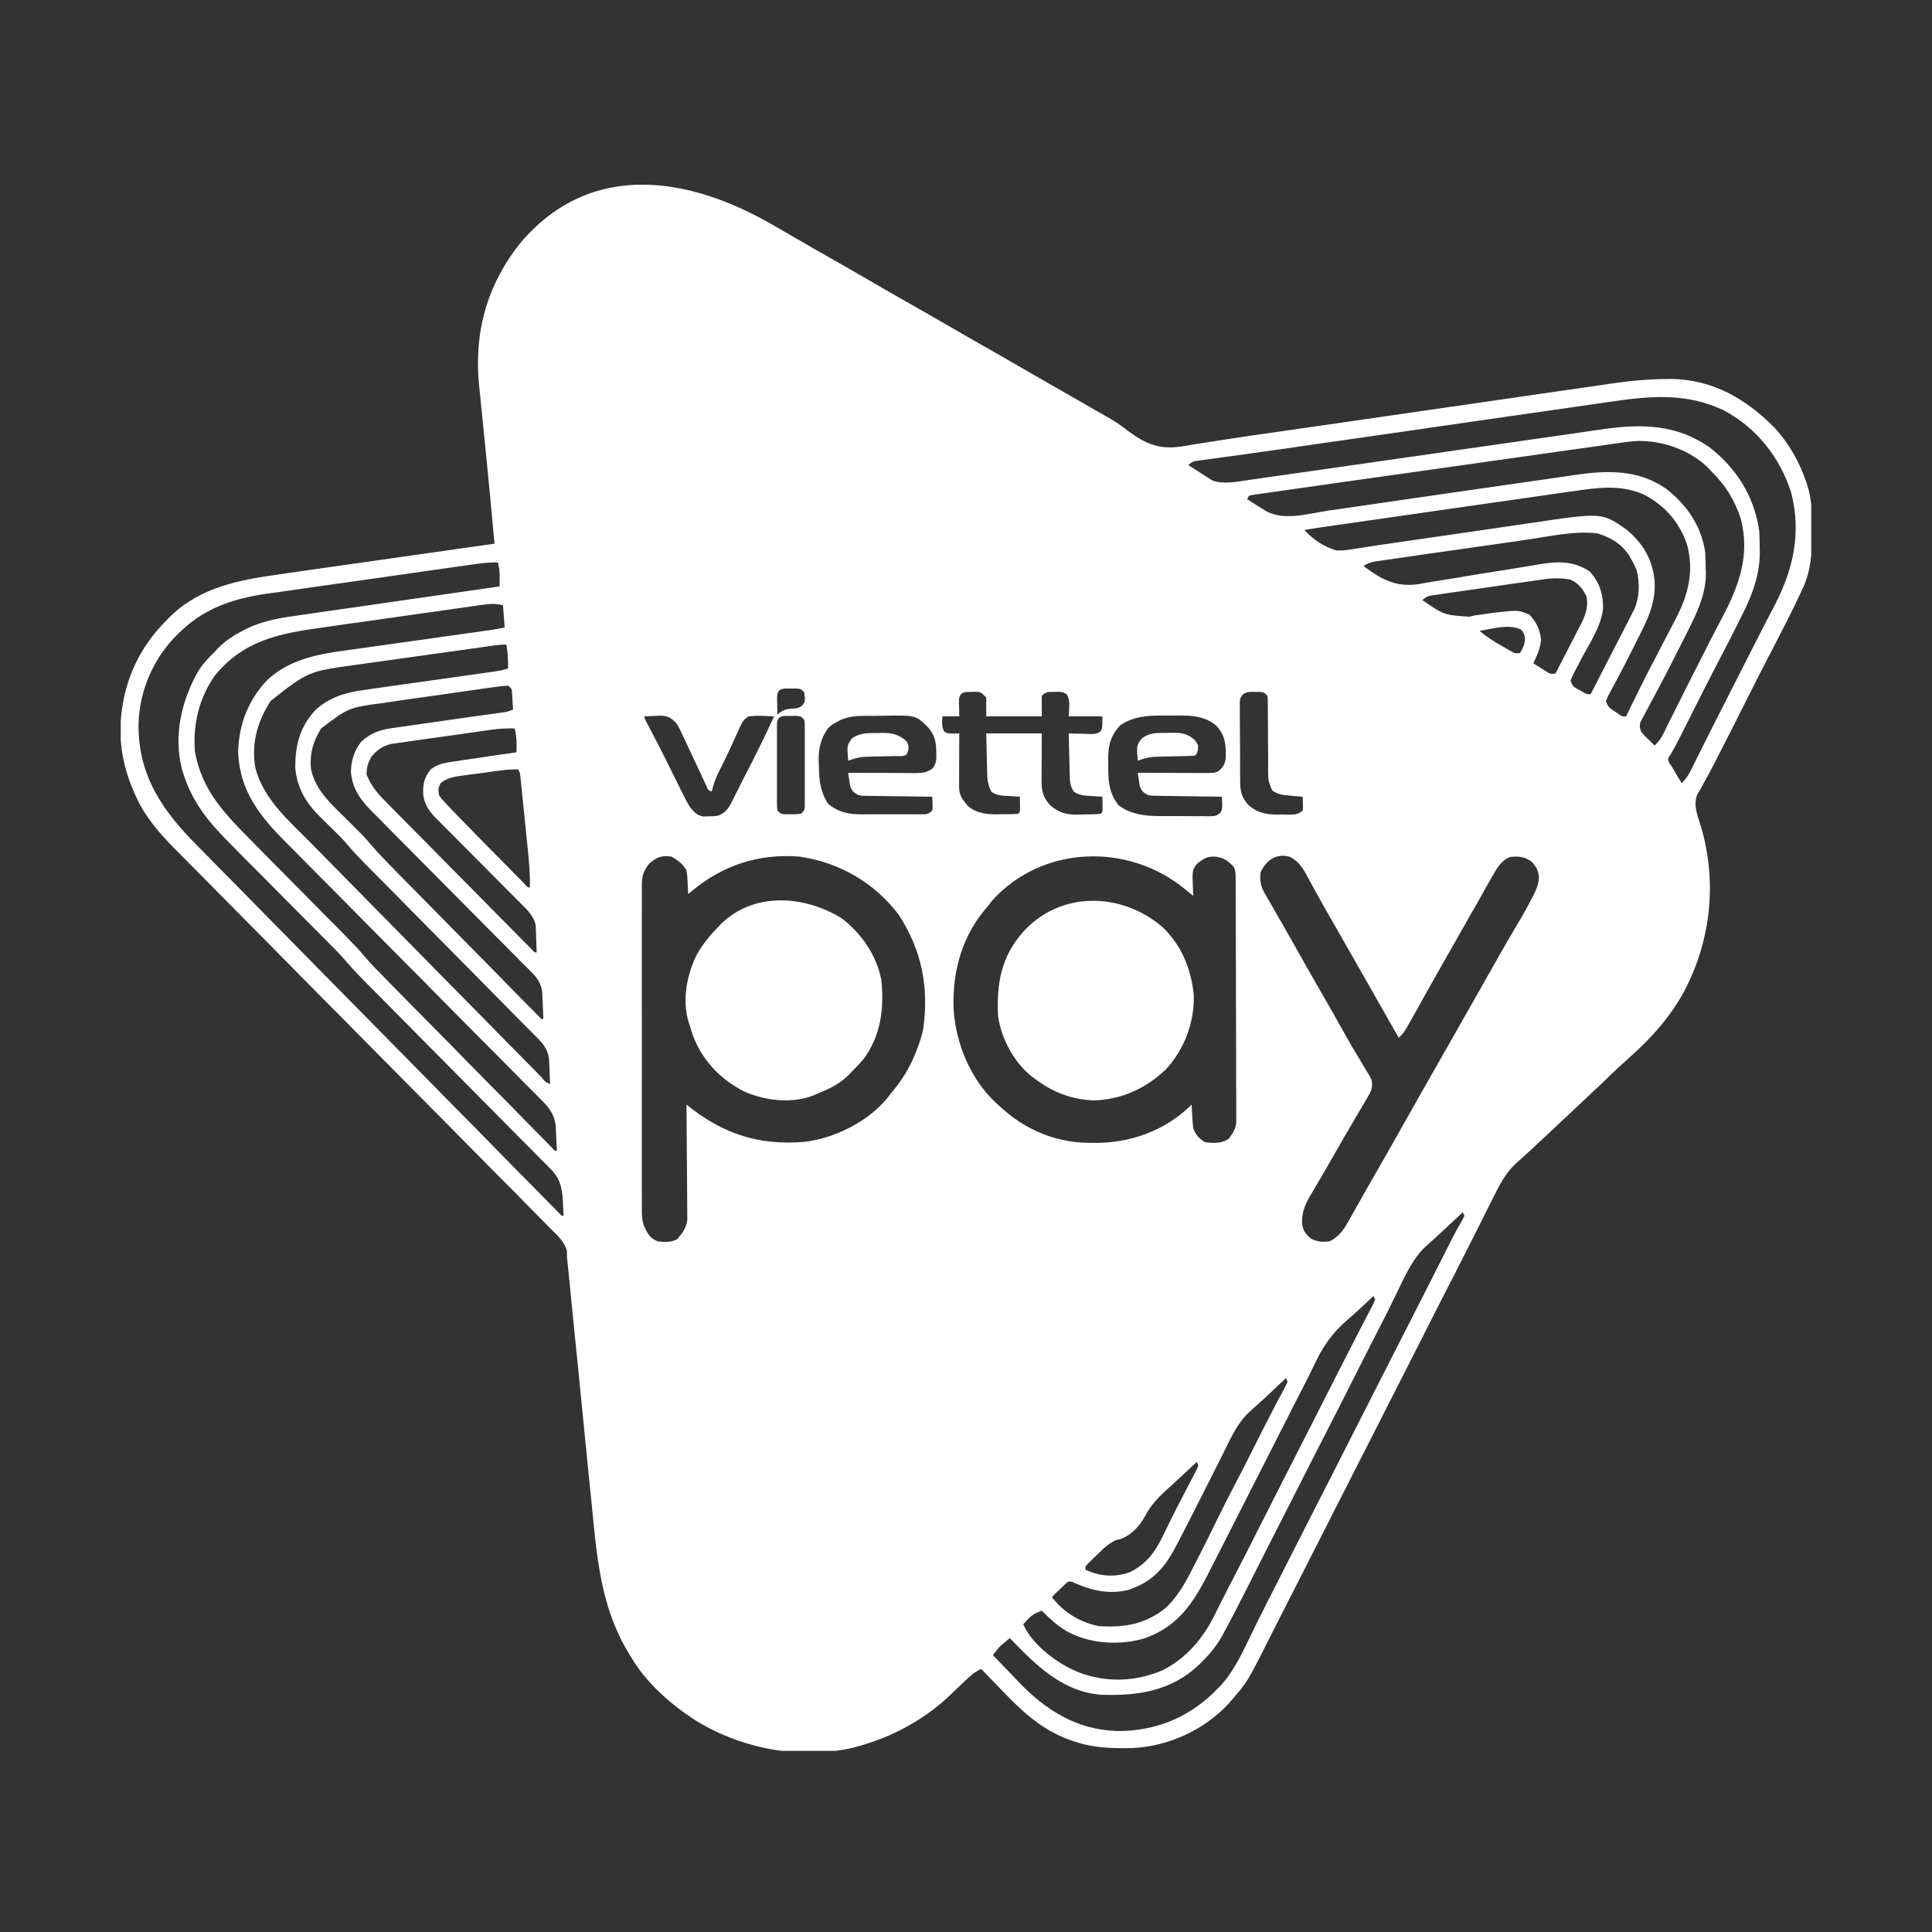 <svg width="32" height="32" viewBox="0 0 32 32" fill="none" xmlns="http://www.w3.org/2000/svg">
<rect x="0" y="0" width="32" height="32" fill="#333333" stroke="none"/>
<g clip-path="url(#clip0_5673_136548)">
<path d="M8.621 4.021C9.799 2.637 11.439 2.933 12.821 3.737C12.873 3.767 12.926 3.798 12.978 3.828C13.072 3.882 13.167 3.938 13.261 3.992C13.425 4.088 13.59 4.182 13.755 4.275C13.993 4.41 14.231 4.547 14.468 4.685C14.657 4.795 14.848 4.904 15.038 5.012C15.276 5.147 15.514 5.283 15.751 5.421C15.94 5.531 16.131 5.64 16.321 5.748C16.559 5.883 16.797 6.02 17.033 6.157L18.174 6.812C18.221 6.839 18.27 6.866 18.317 6.893C18.448 6.966 18.568 7.044 18.685 7.138C18.977 7.356 19.205 7.447 19.562 7.396C19.638 7.385 19.714 7.371 19.789 7.358C19.844 7.35 19.899 7.341 19.954 7.333C20.071 7.315 20.189 7.297 20.306 7.278C20.49 7.249 20.674 7.222 20.858 7.196C20.889 7.192 20.92 7.187 20.952 7.183C21.016 7.174 21.081 7.164 21.144 7.155C21.311 7.132 21.478 7.107 21.644 7.083C21.933 7.041 22.221 7 22.51 6.958C22.528 6.955 22.547 6.953 22.566 6.95C22.719 6.928 22.872 6.906 23.024 6.884C23.16 6.864 23.296 6.845 23.431 6.825C23.451 6.822 23.47 6.819 23.49 6.816C23.804 6.771 24.119 6.725 24.433 6.68C24.759 6.632 25.086 6.585 25.412 6.538C25.593 6.512 25.776 6.486 25.957 6.459C26.127 6.434 26.298 6.41 26.469 6.386C26.53 6.377 26.593 6.368 26.654 6.358C26.97 6.311 27.281 6.279 27.601 6.278C27.64 6.278 27.641 6.277 27.683 6.277C28.361 6.285 28.917 6.603 29.39 7.082C29.628 7.34 29.805 7.651 29.917 7.985C29.927 8.016 29.927 8.017 29.938 8.049C30.012 8.286 30.016 8.521 30.015 8.768C30.014 8.799 30.014 8.801 30.014 8.833C30.011 9.155 29.998 9.445 29.861 9.741C29.841 9.784 29.84 9.785 29.82 9.829C29.678 10.132 29.525 10.43 29.371 10.727C29.359 10.749 29.348 10.772 29.336 10.795C29.324 10.817 29.312 10.84 29.3 10.863C29.182 11.09 29.066 11.319 28.951 11.548C28.784 11.881 28.615 12.215 28.445 12.546C28.426 12.583 28.426 12.584 28.406 12.622C28.349 12.734 28.29 12.846 28.228 12.955C28.218 12.974 28.206 12.995 28.195 13.015C28.167 13.065 28.139 13.115 28.11 13.164C28.043 13.339 28.119 13.514 28.172 13.685C28.441 14.597 28.343 15.553 27.908 16.395C27.678 16.828 27.357 17.19 26.993 17.512C26.88 17.611 26.77 17.714 26.662 17.818C26.623 17.856 26.584 17.894 26.545 17.932C26.526 17.95 26.506 17.968 26.486 17.987C26.362 18.105 26.237 18.222 26.112 18.339C26.037 18.409 25.962 18.48 25.887 18.55C25.857 18.578 25.826 18.607 25.796 18.635C25.781 18.649 25.766 18.663 25.751 18.678C25.615 18.805 25.614 18.805 25.569 18.848C25.539 18.876 25.509 18.904 25.479 18.932C25.402 19.005 25.323 19.077 25.244 19.148C25.228 19.163 25.212 19.178 25.195 19.193C25.165 19.221 25.134 19.249 25.103 19.276C24.927 19.438 24.824 19.651 24.719 19.863C24.708 19.885 24.697 19.907 24.685 19.93C24.662 19.977 24.638 20.024 24.614 20.071C24.564 20.171 24.515 20.271 24.465 20.37C24.44 20.42 24.414 20.471 24.389 20.52C24.286 20.724 24.183 20.928 24.079 21.131C24.064 21.161 24.048 21.191 24.032 21.222C24.001 21.282 23.97 21.343 23.939 21.403C23.856 21.567 23.772 21.732 23.688 21.895C23.68 21.912 23.672 21.929 23.663 21.946C23.511 22.245 23.358 22.545 23.207 22.844C23.067 23.119 22.928 23.394 22.788 23.669C22.779 23.686 22.77 23.703 22.762 23.72C22.685 23.87 22.608 24.022 22.531 24.173C22.48 24.274 22.427 24.376 22.376 24.477C22.367 24.493 22.359 24.51 22.351 24.527C22.209 24.805 22.067 25.083 21.927 25.361C21.76 25.69 21.593 26.019 21.426 26.347C21.346 26.502 21.267 26.659 21.188 26.814C21.151 26.888 21.113 26.961 21.076 27.034C21.05 27.085 21.025 27.136 21 27.186C20.654 27.869 20.653 27.869 20.406 28.151C20.388 28.172 20.369 28.194 20.351 28.216C19.948 28.654 19.344 28.928 18.759 28.953C18.409 28.962 18.088 28.951 17.757 28.831C17.707 28.813 17.706 28.813 17.656 28.795C17.227 28.623 16.921 28.338 16.605 28.008C16.571 27.972 16.535 27.936 16.501 27.9C16.418 27.814 16.334 27.728 16.251 27.642C16.145 27.692 16.067 27.761 15.982 27.842C15.953 27.87 15.922 27.899 15.893 27.927C15.84 27.976 15.788 28.027 15.736 28.077C15.317 28.477 14.796 28.76 14.243 28.916C14.196 28.929 14.195 28.93 14.147 28.943C13.267 29.152 12.3 28.973 11.53 28.501C11.113 28.235 10.705 27.876 10.45 27.443C10.432 27.414 10.414 27.383 10.395 27.352C9.948 26.602 9.884 25.774 9.801 24.921C9.787 24.777 9.771 24.633 9.757 24.489C9.729 24.218 9.702 23.945 9.676 23.674C9.642 23.335 9.609 22.995 9.575 22.656C9.563 22.538 9.551 22.418 9.539 22.3C9.536 22.271 9.533 22.241 9.53 22.212C9.513 22.042 9.496 21.87 9.479 21.7C9.469 21.595 9.458 21.488 9.447 21.382C9.442 21.333 9.438 21.283 9.433 21.234C9.427 21.168 9.42 21.1 9.413 21.033C9.411 21.014 9.409 20.994 9.407 20.975C9.402 20.922 9.396 20.868 9.39 20.815C9.391 20.785 9.391 20.753 9.391 20.721C9.345 20.554 9.227 20.457 9.107 20.338C9.08 20.31 9.052 20.282 9.025 20.254C8.95 20.177 8.873 20.101 8.798 20.025C8.716 19.943 8.635 19.86 8.554 19.777C8.413 19.634 8.27 19.491 8.129 19.349C7.924 19.142 7.719 18.935 7.515 18.727C7.182 18.391 6.849 18.055 6.516 17.719C6.497 17.699 6.476 17.678 6.456 17.657C6.436 17.637 6.416 17.617 6.395 17.597C6.113 17.312 5.831 17.026 5.549 16.741C5.529 16.721 5.508 16.701 5.488 16.681C5.157 16.346 4.826 16.01 4.495 15.675C4.291 15.469 4.087 15.262 3.883 15.057C3.743 14.915 3.602 14.773 3.463 14.632C3.382 14.55 3.301 14.468 3.221 14.387C3.147 14.312 3.072 14.237 2.998 14.162C2.959 14.123 2.92 14.084 2.881 14.045C2.645 13.804 2.411 13.536 2.268 13.226C2.26 13.207 2.25 13.187 2.241 13.168C2.068 12.792 1.969 12.368 2 11.951C2.002 11.921 2.004 11.889 2.007 11.858C2.07 11.238 2.317 10.717 2.753 10.279C2.775 10.256 2.798 10.234 2.821 10.21C3.327 9.717 3.978 9.604 4.645 9.51C4.684 9.504 4.724 9.499 4.763 9.493C4.867 9.478 4.972 9.463 5.076 9.448C5.186 9.433 5.296 9.417 5.405 9.401C5.612 9.372 5.82 9.343 6.027 9.313C6.263 9.28 6.5 9.246 6.736 9.212C7.221 9.143 7.706 9.074 8.191 9.005C8.114 8.173 8.114 8.171 8.032 7.34C8.029 7.304 8.025 7.267 8.021 7.23C8.007 7.088 7.993 6.945 7.978 6.803C7.967 6.695 7.956 6.587 7.945 6.479C7.94 6.432 7.94 6.431 7.935 6.384C7.847 5.494 8.071 4.71 8.621 4.021ZM24.161 20.142C24.147 20.155 24.132 20.169 24.117 20.183C24.085 20.213 24.052 20.244 24.019 20.274C23.936 20.353 23.851 20.432 23.765 20.509C23.75 20.523 23.734 20.537 23.718 20.552C23.688 20.579 23.658 20.606 23.628 20.633C23.401 20.84 23.278 21.119 23.146 21.393C23.026 21.642 22.901 21.891 22.773 22.137C22.655 22.363 22.541 22.592 22.426 22.82C22.252 23.166 22.077 23.512 21.899 23.856C21.774 24.1 21.649 24.345 21.525 24.59C21.36 24.916 21.194 25.244 21.027 25.569C20.938 25.744 20.848 25.92 20.76 26.096C20.739 26.137 20.718 26.179 20.697 26.221C20.667 26.281 20.636 26.342 20.605 26.402C20.498 26.615 20.389 26.827 20.274 27.036C20.264 27.055 20.254 27.074 20.244 27.093C20.152 27.259 20.039 27.396 19.904 27.528C19.878 27.555 19.877 27.556 19.849 27.583C19.398 28.007 18.85 28.09 18.257 28.071C17.607 28.032 17.154 27.578 16.726 27.132C16.695 27.157 16.663 27.183 16.633 27.209C16.616 27.223 16.598 27.238 16.581 27.253C16.529 27.303 16.488 27.356 16.446 27.415C16.55 27.524 16.656 27.633 16.761 27.741C16.796 27.778 16.831 27.815 16.866 27.852C17.317 28.325 17.833 28.651 18.502 28.671C19.109 28.676 19.65 28.467 20.093 28.045C20.113 28.024 20.134 28.003 20.155 27.981C20.172 27.964 20.191 27.947 20.209 27.929C20.477 27.641 20.639 27.236 20.814 26.886C20.847 26.82 20.881 26.753 20.914 26.688C20.936 26.643 20.959 26.599 20.981 26.555C21.078 26.363 21.176 26.171 21.273 25.98C21.417 25.699 21.56 25.417 21.703 25.135C21.846 24.852 21.991 24.568 22.136 24.285C22.279 24.004 22.423 23.721 22.566 23.439C22.716 23.143 22.867 22.846 23.017 22.551C23.026 22.534 23.035 22.517 23.044 22.5C23.121 22.349 23.198 22.198 23.274 22.047C23.317 21.963 23.36 21.878 23.403 21.794C23.429 21.744 23.455 21.693 23.48 21.643C23.576 21.454 23.673 21.264 23.768 21.075C23.79 21.033 23.811 20.989 23.833 20.947C23.874 20.866 23.915 20.785 23.956 20.704C23.975 20.667 23.995 20.628 24.014 20.591C24.022 20.573 24.031 20.555 24.04 20.537C24.101 20.417 24.167 20.298 24.235 20.182C24.242 20.167 24.248 20.151 24.255 20.136C24.246 20.117 24.237 20.098 24.227 20.079C24.206 20.099 24.183 20.12 24.161 20.142ZM22.69 21.521C22.678 21.533 22.664 21.546 22.651 21.558C22.622 21.585 22.593 21.613 22.563 21.641C22.48 21.719 22.396 21.795 22.309 21.868C22.05 22.093 21.9 22.32 21.756 22.632C21.689 22.774 21.616 22.914 21.544 23.054C21.499 23.142 21.453 23.231 21.408 23.319C21.337 23.458 21.267 23.598 21.196 23.737C21.021 24.08 20.846 24.424 20.672 24.768C20.612 24.885 20.553 25.004 20.493 25.121C20.446 25.213 20.399 25.306 20.352 25.398C20.241 25.618 20.129 25.837 20.017 26.056C20.003 26.081 19.99 26.108 19.976 26.134C19.73 26.609 19.466 26.962 18.941 27.141C18.572 27.245 18.137 27.232 17.785 27.075C17.763 27.065 17.74 27.055 17.718 27.045C17.539 26.954 17.398 26.818 17.255 26.679C17.158 26.713 17.093 26.747 17.023 26.823C16.999 26.85 16.974 26.878 16.948 26.905C17.108 27.26 17.538 27.573 17.885 27.706C18.345 27.873 18.814 27.855 19.264 27.661C19.652 27.463 19.932 27.13 20.123 26.74L20.255 26.477C20.31 26.366 20.367 26.256 20.424 26.148C20.579 25.85 20.73 25.549 20.882 25.249C21.017 24.981 21.154 24.712 21.29 24.444C21.298 24.428 21.308 24.41 21.316 24.394C21.375 24.277 21.435 24.16 21.494 24.044C21.562 23.91 21.632 23.775 21.7 23.641C21.709 23.624 21.717 23.607 21.726 23.59C21.827 23.39 21.929 23.19 22.03 22.99C22.04 22.971 22.05 22.951 22.06 22.931C22.11 22.832 22.161 22.733 22.211 22.635C22.308 22.443 22.406 22.252 22.505 22.061C22.532 22.009 22.559 21.955 22.587 21.902C22.613 21.853 22.639 21.802 22.665 21.753C22.688 21.709 22.688 21.708 22.711 21.664C22.724 21.639 22.738 21.612 22.752 21.586C22.764 21.556 22.765 21.554 22.777 21.523C22.768 21.505 22.758 21.486 22.749 21.467C22.73 21.485 22.71 21.503 22.69 21.521ZM21.232 22.889C21.218 22.902 21.203 22.916 21.188 22.93C21.156 22.96 21.124 22.991 21.092 23.021C21.008 23.101 20.923 23.18 20.837 23.257C20.821 23.271 20.804 23.286 20.788 23.301C20.758 23.328 20.728 23.356 20.697 23.383C20.485 23.577 20.373 23.848 20.245 24.102C20.214 24.164 20.183 24.226 20.152 24.287C20.109 24.372 20.066 24.458 20.023 24.543C19.864 24.859 19.704 25.175 19.542 25.489C19.529 25.514 19.516 25.539 19.503 25.564C19.301 25.952 19.115 26.189 18.69 26.334C18.413 26.403 18.139 26.36 17.878 26.252C17.846 26.239 17.845 26.238 17.813 26.226C17.795 26.217 17.776 26.208 17.758 26.199C17.694 26.19 17.694 26.191 17.63 26.25C17.605 26.274 17.58 26.298 17.555 26.322C17.53 26.346 17.505 26.371 17.479 26.395C17.461 26.414 17.442 26.433 17.423 26.452C17.61 26.705 17.897 26.875 18.203 26.934C18.623 26.961 18.983 26.902 19.319 26.622C19.507 26.438 19.627 26.227 19.746 25.993C19.764 25.958 19.782 25.923 19.801 25.888C19.936 25.625 20.068 25.36 20.197 25.094C20.261 24.963 20.327 24.834 20.394 24.705C20.553 24.401 20.709 24.093 20.863 23.786C20.955 23.604 21.048 23.42 21.143 23.239C21.163 23.202 21.163 23.201 21.183 23.163C21.207 23.119 21.232 23.074 21.256 23.029C21.281 22.982 21.305 22.932 21.327 22.883C21.318 22.864 21.308 22.845 21.299 22.826C21.277 22.847 21.255 22.868 21.232 22.889ZM19.755 24.276C19.74 24.29 19.726 24.305 19.711 24.318C19.678 24.349 19.645 24.379 19.613 24.409C19.53 24.488 19.445 24.566 19.359 24.643C19.198 24.787 19.069 24.917 18.966 25.111C18.87 25.282 18.749 25.418 18.566 25.489C18.542 25.495 18.516 25.501 18.491 25.507C18.363 25.561 18.278 25.647 18.179 25.744C18.16 25.762 18.14 25.78 18.121 25.799C18.049 25.868 18.048 25.869 17.98 25.942V25.999C18.214 26.111 18.466 26.129 18.713 26.041C18.983 25.909 19.134 25.707 19.262 25.438C19.29 25.38 19.318 25.321 19.347 25.264C19.36 25.235 19.375 25.206 19.39 25.177C19.451 25.05 19.517 24.924 19.582 24.8C19.615 24.737 19.648 24.673 19.68 24.609C19.706 24.56 19.733 24.51 19.759 24.46C19.772 24.435 19.785 24.409 19.799 24.383C19.809 24.362 19.82 24.34 19.831 24.319C19.84 24.296 19.84 24.294 19.849 24.27C19.835 24.243 19.835 24.241 19.821 24.214C19.799 24.234 19.777 24.255 19.755 24.276ZM13.239 14.188C12.576 14.134 11.973 14.329 11.461 14.757C11.43 14.784 11.429 14.784 11.398 14.81C11.397 14.783 11.396 14.755 11.395 14.729C11.393 14.692 11.391 14.655 11.389 14.619C11.385 14.512 11.384 14.511 11.37 14.414C11.307 14.306 11.228 14.247 11.119 14.188C10.961 14.165 10.878 14.197 10.757 14.301C10.666 14.413 10.633 14.496 10.631 14.643V15.101C10.63 15.251 10.629 15.402 10.63 15.552C10.63 15.712 10.63 15.872 10.63 16.032C10.63 16.3 10.63 16.568 10.631 16.836C10.631 17.148 10.631 17.461 10.631 17.773C10.63 18.042 10.63 18.312 10.63 18.582V19.525C10.63 19.582 10.631 19.639 10.631 19.695V20.003C10.63 20.112 10.63 20.209 10.669 20.312C10.726 20.432 10.767 20.514 10.896 20.561C11.009 20.575 11.108 20.579 11.212 20.528C11.301 20.428 11.365 20.345 11.384 20.209C11.383 20.173 11.383 20.137 11.383 20.102C11.383 20.04 11.383 19.977 11.382 19.915C11.381 19.871 11.381 19.826 11.381 19.782C11.38 19.666 11.38 19.55 11.379 19.434C11.377 19.313 11.376 19.192 11.376 19.072C11.375 18.838 11.373 18.604 11.371 18.37C11.371 18.345 11.37 18.319 11.37 18.295C11.964 18.779 12.568 18.978 13.329 18.912C13.816 18.856 14.372 18.58 14.692 18.194C14.719 18.159 14.719 18.158 14.745 18.124C14.91 17.931 15.041 17.734 15.14 17.499C15.148 17.481 15.156 17.462 15.163 17.444C15.218 17.312 15.263 17.18 15.292 17.039C15.389 16.346 15.264 15.732 14.886 15.152C14.483 14.617 13.895 14.281 13.239 14.188ZM21.354 14.188C21.13 14.135 20.98 14.244 20.881 14.442C20.863 14.574 20.877 14.671 20.942 14.785C20.957 14.81 20.97 14.835 20.984 14.859C21 14.887 21.016 14.915 21.032 14.942C21.164 15.171 21.296 15.401 21.426 15.632C21.558 15.869 21.693 16.105 21.828 16.34C21.951 16.553 22.073 16.767 22.193 16.981C22.264 17.108 22.334 17.235 22.408 17.359C22.425 17.389 22.443 17.417 22.46 17.445C22.493 17.502 22.527 17.558 22.56 17.614C22.577 17.641 22.593 17.668 22.609 17.694C22.624 17.719 22.639 17.744 22.653 17.769C22.693 17.832 22.694 17.832 22.721 17.898C22.731 17.982 22.726 18.029 22.691 18.107C22.67 18.143 22.67 18.143 22.649 18.178C22.633 18.205 22.618 18.232 22.602 18.259C22.567 18.318 22.532 18.377 22.497 18.436C22.478 18.468 22.46 18.5 22.442 18.53C22.322 18.734 22.203 18.94 22.086 19.145C22.021 19.26 21.954 19.374 21.888 19.487C21.853 19.546 21.818 19.605 21.784 19.664C21.767 19.693 21.75 19.722 21.734 19.75C21.627 19.927 21.559 20.061 21.566 20.271C21.586 20.383 21.622 20.437 21.707 20.511C21.826 20.573 21.891 20.572 22.023 20.561C22.187 20.478 22.262 20.358 22.351 20.201C22.383 20.142 22.417 20.082 22.45 20.023C22.468 19.992 22.485 19.96 22.503 19.929C22.587 19.778 22.672 19.628 22.759 19.479C22.895 19.242 23.031 19.004 23.165 18.766C23.324 18.482 23.485 18.199 23.645 17.917C23.733 17.762 23.822 17.606 23.91 17.451C23.945 17.39 23.98 17.329 24.015 17.268C24.067 17.176 24.067 17.175 24.275 16.808C24.31 16.746 24.346 16.684 24.381 16.623C24.469 16.468 24.557 16.313 24.644 16.158C24.681 16.093 24.718 16.028 24.755 15.963C24.782 15.915 24.783 15.914 24.809 15.867C24.899 15.709 24.988 15.55 25.082 15.395C25.177 15.236 25.27 15.077 25.355 14.913C25.371 14.883 25.371 14.882 25.386 14.854C25.442 14.747 25.481 14.657 25.491 14.534C25.48 14.417 25.446 14.361 25.37 14.273C25.25 14.185 25.156 14.181 25.015 14.193C24.872 14.246 24.796 14.376 24.723 14.504C24.712 14.523 24.701 14.543 24.69 14.562C24.666 14.604 24.641 14.648 24.617 14.69C24.574 14.767 24.531 14.845 24.487 14.922C24.418 15.043 24.348 15.165 24.279 15.286C24.207 15.413 24.136 15.541 24.063 15.668L23.908 15.94C23.807 16.118 23.705 16.297 23.605 16.476C23.585 16.512 23.564 16.55 23.544 16.587C23.504 16.658 23.463 16.73 23.424 16.802C23.41 16.827 23.409 16.828 23.395 16.852C23.377 16.885 23.359 16.918 23.342 16.949C23.291 17.041 23.245 17.119 23.167 17.189C23.156 17.171 23.146 17.152 23.136 17.134L22.956 16.817C22.869 16.664 22.781 16.511 22.694 16.357C22.509 16.03 22.323 15.703 22.136 15.377C22.051 15.231 21.966 15.085 21.885 14.938C21.847 14.87 21.81 14.801 21.772 14.733C21.754 14.7 21.735 14.667 21.717 14.634C21.619 14.452 21.546 14.277 21.354 14.188ZM8.247 9.316C8.133 9.314 8.025 9.322 7.912 9.338C7.879 9.342 7.846 9.347 7.812 9.352C7.759 9.359 7.758 9.359 7.704 9.367C7.666 9.373 7.627 9.377 7.589 9.383C7.485 9.397 7.381 9.413 7.277 9.428C7.212 9.437 7.147 9.446 7.082 9.455C6.854 9.487 6.626 9.52 6.398 9.553C6.187 9.583 5.976 9.613 5.765 9.643C5.583 9.668 5.4 9.694 5.218 9.72C5.109 9.735 5.001 9.751 4.892 9.767C4.79 9.781 4.688 9.796 4.586 9.811C4.531 9.818 4.475 9.825 4.421 9.833C3.898 9.91 3.431 10.053 3.032 10.421C3.008 10.443 2.984 10.465 2.96 10.487C2.551 10.882 2.311 11.421 2.294 11.993C2.288 12.782 2.627 13.334 3.151 13.888C3.218 13.957 3.287 14.025 3.354 14.094C3.392 14.132 3.393 14.133 3.432 14.173C3.502 14.244 3.572 14.316 3.642 14.387C3.718 14.464 3.795 14.542 3.871 14.619C4.019 14.77 4.168 14.921 4.316 15.071C4.437 15.194 4.558 15.317 4.679 15.44C4.696 15.457 4.714 15.474 4.731 15.492C4.766 15.527 4.801 15.564 4.836 15.6C5.163 15.932 5.491 16.265 5.818 16.597C6.099 16.882 6.381 17.168 6.662 17.453C6.988 17.785 7.315 18.117 7.641 18.448C7.676 18.483 7.711 18.519 7.746 18.554C7.763 18.571 7.78 18.589 7.798 18.606C7.918 18.729 8.04 18.852 8.16 18.975C8.307 19.124 8.454 19.274 8.6 19.423C8.675 19.499 8.751 19.575 8.826 19.651C8.907 19.733 8.988 19.816 9.069 19.898C9.093 19.922 9.117 19.947 9.141 19.972C9.163 19.993 9.185 20.016 9.207 20.038C9.225 20.057 9.245 20.076 9.264 20.096C9.3 20.138 9.301 20.139 9.335 20.136C9.332 20.069 9.328 20.002 9.324 19.936C9.321 19.881 9.321 19.879 9.318 19.823C9.298 19.624 9.258 19.502 9.117 19.359C9.103 19.346 9.089 19.331 9.075 19.316C9.029 19.27 8.982 19.223 8.935 19.177C8.902 19.143 8.869 19.109 8.836 19.075C8.746 18.984 8.655 18.893 8.565 18.803C8.471 18.708 8.375 18.611 8.281 18.516C8.102 18.334 7.922 18.153 7.743 17.973C7.48 17.708 7.216 17.442 6.954 17.177C6.915 17.138 6.876 17.098 6.838 17.059C6.819 17.04 6.8 17.02 6.78 17C6.668 16.887 6.555 16.772 6.442 16.659C6.372 16.589 6.302 16.518 6.232 16.447C6.2 16.415 6.167 16.382 6.135 16.35C5.985 16.199 5.836 16.047 5.699 15.884C5.613 15.785 5.52 15.693 5.428 15.601C5.406 15.579 5.384 15.556 5.362 15.534C5.316 15.487 5.268 15.44 5.222 15.394C5.122 15.293 5.021 15.192 4.922 15.092C4.737 14.905 4.552 14.718 4.366 14.532C4.237 14.402 4.106 14.272 3.977 14.142C3.929 14.092 3.88 14.042 3.831 13.993C3.466 13.628 3.191 13.305 3.032 12.801C3.025 12.779 3.019 12.757 3.012 12.734C2.873 12.181 3.005 11.607 3.28 11.123C3.358 10.996 3.457 10.892 3.562 10.789C3.581 10.77 3.599 10.749 3.618 10.729C3.742 10.605 3.878 10.52 4.032 10.44C4.05 10.431 4.068 10.422 4.086 10.413C4.356 10.28 4.647 10.234 4.941 10.192C4.995 10.185 4.996 10.185 5.051 10.177C5.149 10.162 5.248 10.148 5.346 10.134C5.448 10.119 5.552 10.105 5.655 10.09C5.85 10.062 6.045 10.034 6.24 10.006C6.462 9.974 6.684 9.942 6.906 9.91C7.362 9.844 7.819 9.778 8.275 9.713C8.276 9.673 8.276 9.631 8.276 9.591C8.276 9.558 8.276 9.556 8.276 9.522C8.275 9.452 8.264 9.385 8.247 9.316ZM8.042 10.012C8.012 10.016 7.982 10.019 7.952 10.023C7.92 10.028 7.887 10.033 7.854 10.038C7.804 10.045 7.803 10.045 7.751 10.052C7.658 10.065 7.564 10.079 7.471 10.092C7.392 10.103 7.313 10.114 7.235 10.125C7.05 10.151 6.864 10.178 6.679 10.204C6.489 10.231 6.298 10.259 6.108 10.285C5.944 10.308 5.78 10.331 5.616 10.354C5.519 10.368 5.421 10.383 5.323 10.396C4.621 10.494 4.036 10.609 3.562 11.185C3.302 11.55 3.195 11.987 3.227 12.433C3.337 13.104 3.746 13.502 4.203 13.964C4.273 14.035 4.344 14.107 4.414 14.178C4.563 14.329 4.713 14.48 4.862 14.631C5.035 14.806 5.209 14.982 5.382 15.157C5.451 15.227 5.521 15.297 5.59 15.366C5.632 15.409 5.675 15.453 5.718 15.496C5.736 15.515 5.755 15.534 5.774 15.554C5.861 15.641 5.945 15.731 6.024 15.825C6.152 15.976 6.292 16.116 6.431 16.256C6.46 16.286 6.491 16.317 6.521 16.348C6.603 16.43 6.685 16.514 6.766 16.597C6.852 16.683 6.937 16.77 7.022 16.856C7.165 17.002 7.309 17.147 7.452 17.292C7.617 17.46 7.783 17.629 7.948 17.797C8.09 17.941 8.234 18.086 8.376 18.23C8.461 18.317 8.546 18.403 8.631 18.489C8.71 18.57 8.79 18.652 8.869 18.732C8.898 18.762 8.928 18.792 8.957 18.821C8.997 18.862 9.037 18.903 9.077 18.943C9.099 18.966 9.122 18.989 9.144 19.012C9.186 19.062 9.188 19.063 9.224 19.06C9.22 18.983 9.216 18.905 9.213 18.829L9.207 18.7C9.206 18.681 9.205 18.661 9.204 18.642C9.176 18.442 9.09 18.341 8.953 18.205C8.934 18.186 8.913 18.166 8.893 18.145C8.828 18.08 8.762 18.014 8.697 17.948C8.65 17.901 8.603 17.853 8.557 17.806C8.443 17.691 8.328 17.575 8.214 17.46C8.08 17.326 7.946 17.191 7.813 17.057C7.576 16.816 7.337 16.576 7.099 16.336C7.078 16.315 7.078 16.313 7.057 16.292C6.898 16.132 6.738 15.972 6.58 15.812C6.523 15.755 6.465 15.696 6.408 15.639C6.394 15.625 6.379 15.61 6.365 15.596C6.128 15.357 5.891 15.117 5.655 14.878C5.497 14.718 5.337 14.557 5.178 14.398C5.078 14.298 4.979 14.197 4.881 14.097C4.835 14.051 4.789 14.005 4.743 13.959C4.31 13.526 3.968 13.104 3.945 12.459C3.952 12.001 4.117 11.584 4.433 11.256C4.865 10.867 5.393 10.819 5.943 10.743C6.008 10.734 6.074 10.724 6.14 10.715C6.31 10.691 6.481 10.666 6.652 10.643C6.86 10.613 7.069 10.584 7.277 10.555C7.439 10.532 7.601 10.509 7.763 10.486C7.807 10.48 7.808 10.48 7.852 10.474C7.907 10.466 7.963 10.458 8.018 10.45C8.055 10.445 8.056 10.446 8.093 10.44C8.114 10.438 8.135 10.434 8.157 10.431C8.224 10.42 8.292 10.406 8.359 10.393C8.35 10.271 8.34 10.149 8.331 10.024C8.213 10 8.155 9.996 8.042 10.012ZM19.625 14.726C18.69 13.955 17.261 13.995 16.429 14.921C16.406 14.951 16.384 14.98 16.362 15.009C15.943 15.483 15.774 16.067 15.794 16.696C15.826 17.279 16.07 17.866 16.494 18.266C16.516 18.285 16.537 18.305 16.558 18.323C16.97 18.707 17.463 18.918 18.02 18.929C18.056 18.929 18.09 18.929 18.125 18.93C18.705 18.935 19.273 18.738 19.702 18.33C19.714 18.318 19.726 18.306 19.737 18.295C19.739 18.323 19.74 18.35 19.741 18.377C19.744 18.431 19.744 18.432 19.747 18.485C19.751 18.554 19.756 18.623 19.765 18.691C19.807 18.801 19.858 18.858 19.96 18.918C20.096 18.936 20.234 18.944 20.351 18.861C20.417 18.775 20.458 18.712 20.476 18.604V18.218C20.476 18.106 20.475 17.994 20.474 17.883C20.474 17.764 20.474 17.645 20.474 17.526C20.473 17.328 20.473 17.129 20.473 16.931C20.471 16.674 20.471 16.416 20.471 16.159C20.47 15.937 20.469 15.714 20.469 15.491C20.468 15.42 20.469 15.349 20.469 15.278C20.468 15.165 20.468 15.05 20.468 14.937C20.468 14.895 20.467 14.852 20.467 14.81C20.467 14.771 20.467 14.73 20.467 14.69C20.466 14.636 20.466 14.635 20.466 14.582C20.465 14.496 20.472 14.434 20.434 14.357C20.339 14.258 20.274 14.208 20.138 14.19C20.002 14.176 19.932 14.222 19.827 14.307C19.746 14.406 19.746 14.408 19.76 14.752C19.762 14.795 19.762 14.796 19.765 14.839C19.744 14.822 19.723 14.805 19.703 14.789C19.677 14.768 19.651 14.746 19.625 14.726ZM16.948 15.434C17.563 14.754 18.567 14.774 19.243 15.345C19.567 15.648 19.73 16.044 19.773 16.483C19.785 16.936 19.616 17.381 19.31 17.713C18.975 18.032 18.579 18.21 18.118 18.227C17.755 18.213 17.434 18.091 17.143 17.869C17.124 17.855 17.104 17.841 17.084 17.826C16.794 17.597 16.577 17.189 16.53 16.821C16.508 16.285 16.58 15.847 16.948 15.434ZM11.946 15.3C12.497 14.765 13.328 14.834 13.936 15.207C14.263 15.451 14.522 15.824 14.598 16.234C14.646 16.706 14.59 17.163 14.296 17.55C14.234 17.621 14.17 17.689 14.103 17.756C14.086 17.774 14.069 17.793 14.051 17.811C13.896 17.962 13.716 18.044 13.518 18.124C13.496 18.134 13.472 18.143 13.448 18.153C13.099 18.281 12.674 18.228 12.339 18.085C11.937 17.883 11.634 17.57 11.473 17.142C11.457 17.092 11.442 17.041 11.427 16.991C11.42 16.973 11.414 16.954 11.407 16.935C11.295 16.565 11.374 16.148 11.542 15.81C11.641 15.635 11.759 15.49 11.9 15.349C11.915 15.333 11.931 15.316 11.946 15.3ZM8.182 10.691C8.157 10.695 8.132 10.699 8.107 10.702C8.081 10.706 8.053 10.71 8.025 10.714C7.997 10.718 7.968 10.722 7.938 10.726C7.844 10.739 7.749 10.752 7.654 10.766C7.606 10.772 7.605 10.772 7.556 10.779C7.384 10.803 7.212 10.827 7.04 10.852C6.898 10.871 6.756 10.892 6.614 10.911C6.443 10.935 6.271 10.959 6.099 10.983C6.035 10.992 5.969 11.002 5.904 11.011C5.106 11.12 5.106 11.119 4.482 11.61C4.26 11.957 4.155 12.326 4.234 12.738C4.379 13.249 4.777 13.586 5.136 13.949C5.178 13.993 5.222 14.037 5.265 14.08C5.381 14.198 5.498 14.317 5.614 14.435C5.736 14.558 5.859 14.683 5.98 14.807C6.185 15.014 6.389 15.222 6.594 15.43C6.804 15.643 7.014 15.858 7.224 16.071C7.454 16.304 7.685 16.538 7.914 16.77C8.035 16.893 8.157 17.018 8.278 17.141C8.392 17.256 8.505 17.372 8.619 17.487C8.661 17.53 8.703 17.573 8.745 17.615C8.802 17.673 8.859 17.731 8.916 17.788C8.932 17.805 8.95 17.823 8.967 17.84C9.028 17.918 9.03 17.919 9.112 17.955C9.109 17.878 9.105 17.8 9.101 17.724C9.1 17.691 9.1 17.69 9.099 17.657C9.097 17.636 9.097 17.614 9.096 17.593C9.095 17.574 9.094 17.554 9.093 17.534C9.071 17.386 9.006 17.299 8.903 17.195C8.891 17.183 8.877 17.169 8.864 17.155C8.822 17.112 8.778 17.068 8.735 17.025C8.705 16.995 8.674 16.963 8.643 16.933C8.577 16.866 8.51 16.798 8.444 16.731C8.339 16.626 8.234 16.519 8.13 16.413C7.964 16.245 7.798 16.077 7.632 15.909C7.335 15.609 7.038 15.308 6.741 15.008C6.637 14.903 6.533 14.797 6.429 14.692C6.364 14.627 6.298 14.561 6.233 14.495C6.204 14.465 6.173 14.434 6.143 14.404C5.998 14.258 5.853 14.11 5.721 13.951C5.664 13.885 5.601 13.823 5.539 13.763C5.514 13.738 5.488 13.713 5.463 13.688C5.411 13.637 5.359 13.585 5.307 13.535C5.072 13.303 4.921 13.059 4.891 12.721C4.888 12.348 4.965 12.039 5.225 11.76C5.451 11.551 5.722 11.47 6.018 11.43L6.511 11.359C6.66 11.338 6.811 11.317 6.961 11.296C7.201 11.262 7.442 11.228 7.683 11.194C7.766 11.182 7.851 11.171 7.934 11.159C7.986 11.152 8.038 11.144 8.089 11.137C8.123 11.132 8.124 11.132 8.159 11.127C8.247 11.114 8.33 11.101 8.415 11.072C8.417 10.936 8.413 10.81 8.387 10.676C8.316 10.676 8.251 10.682 8.182 10.691ZM8.177 11.382C8.152 11.385 8.127 11.388 8.102 11.392C8.021 11.403 7.939 11.415 7.857 11.427C7.801 11.435 7.744 11.443 7.687 11.451C7.568 11.468 7.448 11.486 7.329 11.503C7.177 11.525 7.024 11.546 6.872 11.567C6.755 11.584 6.637 11.601 6.52 11.618C6.464 11.626 6.407 11.635 6.351 11.643C5.776 11.719 5.775 11.72 5.319 12.065C5.184 12.284 5.126 12.486 5.151 12.744C5.235 13.113 5.509 13.337 5.766 13.594C5.819 13.647 5.873 13.701 5.926 13.755C5.949 13.778 5.973 13.801 5.997 13.825C6.053 13.884 6.105 13.944 6.157 14.006C6.278 14.146 6.407 14.278 6.537 14.409C6.563 14.436 6.591 14.464 6.617 14.491C6.688 14.564 6.761 14.637 6.832 14.709C6.907 14.785 6.983 14.862 7.058 14.938C7.183 15.066 7.31 15.194 7.436 15.322C7.582 15.47 7.728 15.619 7.874 15.767C7.999 15.894 8.125 16.021 8.25 16.148C8.325 16.224 8.4 16.301 8.474 16.377C8.544 16.448 8.614 16.52 8.684 16.591C8.722 16.629 8.762 16.668 8.8 16.707C8.822 16.73 8.845 16.753 8.868 16.776C8.887 16.796 8.908 16.817 8.928 16.837C8.965 16.881 8.966 16.882 9 16.879C8.997 16.797 8.994 16.715 8.99 16.633C8.989 16.598 8.988 16.597 8.987 16.562C8.986 16.54 8.985 16.517 8.984 16.494C8.983 16.474 8.982 16.453 8.981 16.432C8.961 16.287 8.9 16.199 8.799 16.098C8.774 16.073 8.749 16.047 8.724 16.021C8.696 15.994 8.668 15.967 8.64 15.94C8.612 15.91 8.582 15.881 8.554 15.852C8.492 15.789 8.429 15.726 8.367 15.663C8.268 15.564 8.169 15.465 8.07 15.365C7.826 15.118 7.58 14.87 7.335 14.624C7.144 14.433 6.953 14.241 6.764 14.049C6.666 13.95 6.568 13.851 6.47 13.753C6.409 13.692 6.348 13.629 6.287 13.567C6.259 13.539 6.23 13.511 6.202 13.482C5.992 13.274 5.839 13.09 5.812 12.784C5.816 12.603 5.868 12.424 5.984 12.285C6.144 12.138 6.294 12.087 6.507 12.058C6.527 12.055 6.549 12.052 6.57 12.049C6.639 12.039 6.708 12.029 6.776 12.02C6.824 12.013 6.872 12.006 6.92 11.999C7.045 11.981 7.171 11.963 7.297 11.945C7.498 11.917 7.7 11.888 7.901 11.859C7.971 11.849 8.042 11.84 8.112 11.83C8.155 11.824 8.198 11.818 8.241 11.812C8.261 11.809 8.281 11.806 8.301 11.804C8.402 11.79 8.403 11.79 8.498 11.753C8.495 11.698 8.492 11.641 8.488 11.586C8.485 11.54 8.485 11.539 8.482 11.492C8.478 11.409 8.477 11.408 8.415 11.355C8.334 11.361 8.256 11.37 8.177 11.382ZM8.526 12.065C8.392 12.062 8.264 12.069 8.132 12.088C8.113 12.09 8.094 12.093 8.075 12.096C8.014 12.104 7.952 12.113 7.891 12.122C7.87 12.125 7.848 12.128 7.827 12.131C7.715 12.147 7.603 12.163 7.491 12.179C7.376 12.195 7.261 12.212 7.146 12.227C7.058 12.24 6.968 12.252 6.88 12.265C6.838 12.271 6.794 12.277 6.752 12.283L6.472 12.323C6.33 12.36 6.239 12.426 6.147 12.54C6.093 12.644 6.072 12.711 6.072 12.829C6.153 13.038 6.285 13.175 6.441 13.331C6.467 13.358 6.494 13.384 6.52 13.411C6.591 13.483 6.663 13.555 6.734 13.627C6.809 13.702 6.884 13.779 6.959 13.854C7.084 13.981 7.209 14.108 7.334 14.234C7.495 14.397 7.657 14.56 7.817 14.723C7.955 14.863 8.094 15.003 8.232 15.143C8.276 15.187 8.321 15.233 8.365 15.277C8.447 15.361 8.531 15.445 8.613 15.528C8.65 15.565 8.651 15.566 8.688 15.604L8.816 15.732C8.854 15.776 8.854 15.777 8.889 15.774C8.886 15.693 8.883 15.61 8.88 15.528C8.879 15.505 8.878 15.482 8.878 15.458C8.877 15.436 8.876 15.412 8.875 15.39C8.874 15.369 8.874 15.348 8.873 15.327C8.842 15.169 8.725 15.062 8.615 14.953C8.591 14.929 8.59 14.928 8.566 14.904C8.531 14.869 8.496 14.833 8.461 14.798C8.405 14.742 8.349 14.687 8.294 14.631C8.136 14.472 7.978 14.313 7.82 14.154C7.724 14.057 7.626 13.96 7.53 13.862C7.494 13.826 7.456 13.789 7.42 13.752C7.368 13.701 7.317 13.648 7.266 13.597C7.25 13.582 7.235 13.566 7.22 13.551C7.089 13.417 7.008 13.29 7.008 13.1C7.012 12.948 7.041 12.864 7.132 12.744C7.226 12.677 7.304 12.646 7.417 12.629C7.445 12.624 7.473 12.62 7.502 12.615C7.531 12.611 7.561 12.607 7.592 12.602C7.622 12.598 7.653 12.593 7.684 12.588C7.779 12.573 7.874 12.56 7.969 12.546C7.998 12.541 8.028 12.537 8.058 12.532C8.223 12.508 8.389 12.484 8.554 12.461C8.554 12.426 8.554 12.39 8.555 12.354C8.555 12.324 8.555 12.322 8.556 12.293C8.554 12.215 8.541 12.14 8.526 12.065ZM8.582 12.744C8.458 12.74 8.336 12.755 8.214 12.771C8.182 12.776 8.181 12.776 8.148 12.78C8.103 12.787 8.056 12.793 8.011 12.8C7.941 12.809 7.87 12.818 7.801 12.827C7.756 12.833 7.711 12.839 7.667 12.846C7.646 12.848 7.625 12.852 7.603 12.854C7.485 12.872 7.394 12.895 7.299 12.971C7.257 13.06 7.257 13.062 7.271 13.169C7.303 13.219 7.304 13.221 7.35 13.27C7.368 13.289 7.387 13.309 7.405 13.329C7.523 13.455 7.644 13.579 7.766 13.702C7.794 13.731 7.822 13.76 7.85 13.789C7.909 13.849 7.968 13.909 8.027 13.969C8.103 14.046 8.179 14.123 8.255 14.2C8.313 14.259 8.372 14.319 8.431 14.378C8.458 14.406 8.487 14.436 8.515 14.464C8.553 14.503 8.593 14.543 8.632 14.582C8.654 14.604 8.676 14.627 8.698 14.65C8.74 14.701 8.742 14.701 8.777 14.698C8.782 14.484 8.763 14.274 8.741 14.06C8.737 14.025 8.734 13.989 8.73 13.952C8.723 13.877 8.715 13.801 8.707 13.726C8.697 13.629 8.687 13.531 8.678 13.435C8.668 13.342 8.659 13.249 8.649 13.156C8.646 13.122 8.642 13.086 8.639 13.051C8.635 13.019 8.632 12.986 8.629 12.953C8.626 12.925 8.622 12.897 8.619 12.868C8.613 12.801 8.613 12.799 8.582 12.744ZM10.86 11.857C10.798 11.859 10.736 11.862 10.674 11.865C10.674 11.896 10.674 11.898 10.75 12.041C10.842 12.216 10.934 12.392 11.022 12.569C11.043 12.612 11.065 12.656 11.086 12.698C11.118 12.763 11.15 12.827 11.182 12.892C11.215 12.957 11.247 13.024 11.28 13.09C11.291 13.111 11.301 13.132 11.311 13.152C11.347 13.225 11.384 13.297 11.427 13.366C11.501 13.453 11.536 13.501 11.647 13.524C11.676 13.524 11.705 13.522 11.733 13.521C11.818 13.521 11.819 13.521 11.9 13.508C12.021 13.458 12.068 13.387 12.127 13.271C12.147 13.23 12.168 13.187 12.188 13.146C12.205 13.112 12.206 13.112 12.223 13.079C12.256 13.011 12.29 12.942 12.325 12.875C12.5 12.543 12.665 12.207 12.821 11.865C12.774 11.863 12.725 11.861 12.678 11.859C12.648 11.859 12.648 11.858 12.619 11.857C12.544 11.854 12.478 11.857 12.402 11.865C12.307 11.929 12.306 11.93 12.202 12.159C12.181 12.207 12.159 12.255 12.138 12.302C12.126 12.326 12.115 12.351 12.104 12.375C12.049 12.497 11.99 12.617 11.93 12.736C11.881 12.831 11.84 12.921 11.811 13.023C11.804 13.053 11.796 13.083 11.789 13.111C11.731 13.088 11.73 13.088 11.708 13.038C11.698 13.015 11.688 12.992 11.678 12.97C11.662 12.935 11.645 12.901 11.63 12.867C11.59 12.782 11.55 12.697 11.511 12.612C11.489 12.566 11.467 12.52 11.445 12.474C11.414 12.405 11.382 12.336 11.35 12.268C11.339 12.245 11.328 12.224 11.318 12.202C11.283 12.125 11.248 12.05 11.203 11.979C11.117 11.893 11.085 11.867 10.965 11.854C10.929 11.855 10.895 11.856 10.86 11.857ZM19.297 11.852C19.027 11.851 18.788 11.856 18.556 12.012C18.395 12.183 18.355 12.342 18.354 12.577C18.355 12.609 18.356 12.64 18.356 12.671C18.353 12.924 18.365 13.141 18.531 13.341C18.733 13.487 18.948 13.514 19.191 13.517H19.421C19.501 13.516 19.582 13.517 19.663 13.518C19.716 13.518 19.771 13.518 19.824 13.519C19.862 13.518 19.863 13.518 19.9 13.518C19.925 13.518 19.95 13.518 19.974 13.519C19.996 13.518 20.02 13.519 20.042 13.519C20.114 13.519 20.145 13.515 20.203 13.472C20.248 13.408 20.248 13.408 20.238 13.196C20.095 13.195 19.951 13.193 19.808 13.19C19.749 13.189 19.69 13.188 19.632 13.188C19.546 13.187 19.459 13.185 19.373 13.184C19.345 13.183 19.318 13.183 19.291 13.183C19.264 13.182 19.237 13.182 19.211 13.182C19.186 13.181 19.161 13.18 19.137 13.18C19.073 13.181 19.072 13.181 19.012 13.168C18.933 13.125 18.905 13.099 18.877 13.013C18.873 12.987 18.869 12.961 18.865 12.935C18.858 12.891 18.85 12.845 18.844 12.8C18.995 12.8 19.147 12.8 19.298 12.801C19.359 12.801 19.421 12.802 19.482 12.802C19.573 12.802 19.664 12.803 19.755 12.803H20.003C20.076 12.803 20.117 12.805 20.183 12.771C20.261 12.704 20.292 12.653 20.303 12.549C20.304 12.336 20.299 12.188 20.153 12.028C19.965 11.855 19.721 11.849 19.48 11.851C19.419 11.851 19.358 11.853 19.297 11.852ZM17.462 11.46C17.361 11.46 17.327 11.452 17.255 11.525V11.865H16.335V11.554C16.251 11.469 16.251 11.468 16.178 11.458C16.15 11.459 16.122 11.46 16.096 11.46C15.969 11.46 15.893 11.457 15.883 11.605L15.887 11.793C15.887 11.817 15.888 11.841 15.889 11.865H15.609C15.604 11.958 15.594 12.035 15.639 12.118C15.693 12.148 15.693 12.149 15.794 12.15C15.826 12.15 15.857 12.149 15.889 12.148C15.888 12.265 15.887 12.382 15.887 12.498C15.886 12.545 15.887 12.593 15.887 12.641C15.886 12.71 15.886 12.781 15.886 12.851C15.886 12.873 15.886 12.895 15.886 12.917C15.885 13.04 15.875 13.137 15.947 13.242C15.961 13.26 15.974 13.277 15.987 13.294C16 13.311 16.014 13.328 16.026 13.345C16.173 13.472 16.338 13.489 16.523 13.488C16.549 13.488 16.573 13.487 16.598 13.486C16.686 13.486 16.776 13.487 16.864 13.479C16.892 13.451 16.893 13.451 16.895 13.393C16.895 13.369 16.895 13.345 16.894 13.322C16.894 13.28 16.893 13.238 16.892 13.196C16.867 13.195 16.842 13.194 16.817 13.192C16.784 13.19 16.75 13.188 16.718 13.185C16.607 13.179 16.508 13.18 16.418 13.111C16.378 13.032 16.362 12.967 16.353 12.878C16.352 12.827 16.352 12.826 16.351 12.776C16.349 12.743 16.349 12.71 16.348 12.677C16.347 12.634 16.346 12.592 16.345 12.551C16.341 12.414 16.338 12.281 16.335 12.148H17.255C17.254 12.261 17.254 12.374 17.254 12.486C17.254 12.532 17.253 12.579 17.253 12.625C17.253 12.693 17.252 12.761 17.252 12.828C17.252 12.85 17.252 12.871 17.252 12.893C17.25 13.082 17.263 13.194 17.394 13.338C17.541 13.463 17.664 13.495 17.853 13.493C17.881 13.492 17.909 13.491 17.936 13.49C18.035 13.489 18.134 13.489 18.231 13.479C18.259 13.451 18.259 13.45 18.262 13.393C18.261 13.369 18.261 13.345 18.261 13.322C18.26 13.28 18.259 13.238 18.259 13.196C18.233 13.195 18.208 13.194 18.183 13.192C18.15 13.19 18.117 13.188 18.085 13.185C17.974 13.179 17.878 13.178 17.785 13.111C17.739 13.041 17.728 12.992 17.72 12.907C17.719 12.871 17.718 12.836 17.718 12.801C17.716 12.743 17.714 12.685 17.713 12.627C17.712 12.587 17.711 12.545 17.71 12.505C17.707 12.386 17.704 12.267 17.701 12.148C17.756 12.15 17.811 12.151 17.865 12.152C17.899 12.153 17.9 12.153 17.933 12.153C17.955 12.154 17.977 12.155 17.999 12.156C18.021 12.156 18.042 12.157 18.063 12.157C18.132 12.159 18.165 12.155 18.224 12.118C18.258 12.064 18.259 12.063 18.259 11.865H17.701C17.705 11.745 17.735 11.608 17.669 11.502C17.618 11.469 17.617 11.468 17.544 11.458C17.516 11.459 17.489 11.46 17.462 11.46ZM20.784 11.46C20.703 11.459 20.651 11.454 20.584 11.503C20.546 11.554 20.545 11.554 20.535 11.621C20.535 11.648 20.536 11.676 20.536 11.702C20.536 11.733 20.535 11.764 20.535 11.794C20.535 11.827 20.536 11.86 20.536 11.893C20.536 11.961 20.537 12.031 20.537 12.1C20.538 12.208 20.539 12.317 20.539 12.426C20.539 12.497 20.54 12.568 20.54 12.639V12.839C20.54 12.87 20.541 12.901 20.541 12.932C20.542 13.097 20.558 13.197 20.67 13.325C20.813 13.46 20.97 13.493 21.161 13.492C21.188 13.492 21.213 13.491 21.239 13.49C21.365 13.49 21.485 13.516 21.577 13.423C21.582 13.368 21.582 13.367 21.577 13.196C21.526 13.192 21.475 13.188 21.425 13.184C21.393 13.18 21.392 13.18 21.361 13.177C21.25 13.168 21.158 13.162 21.069 13.088C21.006 12.931 21.006 12.93 21.004 12.759C21.004 12.727 21.005 12.695 21.005 12.664C21.004 12.563 21.003 12.462 21.003 12.361C21.003 12.257 21.002 12.152 21.001 12.047C21 11.981 21 11.914 21 11.848C21 11.816 21 11.784 21 11.753C21 11.723 20.999 11.694 20.999 11.665C20.999 11.588 20.999 11.587 20.992 11.525C20.936 11.469 20.936 11.469 20.866 11.46C20.825 11.46 20.825 11.46 20.784 11.46ZM14.616 11.855C14.574 11.856 14.532 11.857 14.49 11.857C14.296 11.858 14.105 11.843 13.925 11.924C13.901 11.937 13.877 11.95 13.854 11.963C13.784 12 13.783 12 13.713 12.063C13.595 12.235 13.557 12.392 13.559 12.6C13.56 12.628 13.562 12.658 13.563 12.685C13.567 12.922 13.585 13.106 13.713 13.31C13.885 13.454 14.052 13.487 14.269 13.488C14.298 13.488 14.326 13.487 14.354 13.487H15.094C15.137 13.488 15.138 13.488 15.181 13.488C15.207 13.488 15.234 13.488 15.26 13.487C15.354 13.487 15.374 13.492 15.442 13.423C15.448 13.368 15.448 13.367 15.442 13.196C15.299 13.195 15.155 13.193 15.012 13.19C14.953 13.189 14.894 13.188 14.836 13.188C14.749 13.187 14.662 13.186 14.576 13.185C14.548 13.184 14.521 13.183 14.494 13.183C14.467 13.182 14.441 13.183 14.415 13.183C14.39 13.182 14.365 13.181 14.341 13.181C14.276 13.182 14.275 13.181 14.215 13.168C14.137 13.125 14.108 13.1 14.08 13.014C14.076 12.988 14.072 12.962 14.068 12.937C14.061 12.891 14.054 12.845 14.048 12.8C14.195 12.8 14.343 12.801 14.49 12.802C14.55 12.802 14.61 12.802 14.67 12.802C14.758 12.802 14.847 12.803 14.935 12.803C14.978 12.803 14.979 12.803 15.02 12.803C15.048 12.803 15.075 12.804 15.101 12.804C15.14 12.804 15.14 12.804 15.178 12.804C15.285 12.804 15.358 12.793 15.447 12.727C15.505 12.649 15.51 12.596 15.509 12.5C15.508 12.472 15.508 12.47 15.507 12.442C15.504 12.262 15.476 12.166 15.357 12.031C15.162 11.845 15.162 11.845 14.616 11.855ZM13.1 11.858C13.069 11.858 13.039 11.858 13.009 11.857C12.913 11.867 12.88 11.886 12.869 11.985V13.279C12.869 13.359 12.869 13.36 12.876 13.423C12.931 13.479 12.932 13.48 13.009 13.487C13.054 13.487 13.055 13.486 13.1 13.486C13.19 13.487 13.19 13.487 13.267 13.479C13.322 13.423 13.323 13.422 13.33 13.359V12.065C13.33 11.986 13.329 11.985 13.322 11.922C13.267 11.866 13.267 11.865 13.19 11.857C13.145 11.858 13.144 11.858 13.1 11.858ZM28.55 6.796C27.932 6.503 27.339 6.557 26.683 6.653C26.621 6.662 26.557 6.671 26.494 6.68C26.324 6.704 26.154 6.729 25.984 6.754C25.805 6.78 25.626 6.805 25.447 6.831C25.146 6.874 24.843 6.917 24.542 6.961C24.235 7.005 23.927 7.05 23.619 7.094C23.591 7.098 23.59 7.098 23.561 7.103C23.467 7.116 23.372 7.13 23.277 7.144C22.808 7.211 22.339 7.278 21.87 7.346C21.837 7.35 21.803 7.355 21.769 7.36C21.61 7.383 21.45 7.407 21.29 7.43C21.012 7.47 20.733 7.509 20.455 7.547C20.407 7.553 20.359 7.56 20.311 7.566C20.225 7.578 20.139 7.59 20.053 7.602C20.015 7.607 19.977 7.612 19.939 7.617C19.908 7.621 19.875 7.626 19.843 7.63C19.76 7.642 19.759 7.642 19.681 7.702C19.755 7.75 19.829 7.797 19.903 7.844C19.923 7.857 19.944 7.871 19.965 7.885C19.985 7.897 20.006 7.911 20.027 7.924C20.046 7.936 20.065 7.948 20.084 7.96C20.269 8.026 20.487 7.979 20.677 7.951C20.703 7.948 20.729 7.944 20.756 7.94C20.842 7.928 20.929 7.915 21.015 7.902C21.078 7.893 21.14 7.885 21.202 7.876C21.371 7.852 21.54 7.828 21.709 7.804C21.885 7.778 22.062 7.753 22.239 7.728C22.536 7.685 22.833 7.642 23.13 7.6C23.435 7.556 23.741 7.512 24.046 7.469C24.064 7.466 24.083 7.463 24.102 7.46C24.234 7.441 24.366 7.423 24.498 7.404C24.644 7.383 24.79 7.362 24.936 7.341C24.972 7.336 25.008 7.331 25.044 7.326C25.254 7.296 25.465 7.266 25.675 7.235C25.805 7.217 25.938 7.197 26.068 7.179C26.129 7.17 26.189 7.161 26.25 7.152C26.333 7.14 26.416 7.129 26.499 7.117C26.523 7.114 26.547 7.11 26.571 7.106C27.199 7.017 27.779 7.031 28.32 7.412C28.763 7.762 29.049 8.21 29.136 8.778C29.144 8.874 29.146 8.97 29.146 9.065C29.147 9.088 29.148 9.112 29.148 9.136C29.15 9.553 28.998 9.913 28.811 10.274C28.793 10.311 28.774 10.349 28.756 10.386C28.642 10.612 28.524 10.838 28.407 11.062C28.26 11.346 28.116 11.632 27.973 11.918C27.937 11.989 27.9 12.062 27.864 12.134C27.854 12.155 27.843 12.177 27.832 12.198C27.783 12.296 27.732 12.392 27.677 12.486C27.621 12.566 27.621 12.567 27.645 12.634C27.658 12.651 27.672 12.67 27.685 12.688C27.699 12.711 27.713 12.735 27.727 12.76C27.742 12.784 27.757 12.81 27.772 12.836C27.787 12.861 27.803 12.886 27.818 12.912C27.829 12.931 27.841 12.951 27.852 12.971C27.942 12.894 27.988 12.794 28.04 12.69C28.055 12.66 28.055 12.659 28.069 12.63C28.102 12.566 28.135 12.5 28.167 12.435C28.189 12.391 28.212 12.345 28.234 12.301C28.28 12.209 28.327 12.117 28.373 12.025C28.465 11.841 28.559 11.656 28.653 11.473L28.805 11.174C28.85 11.087 28.894 10.999 28.938 10.912C28.966 10.859 28.993 10.805 29.02 10.751C29.056 10.681 29.092 10.61 29.128 10.54C29.203 10.391 29.279 10.242 29.358 10.095C29.69 9.475 29.848 8.853 29.666 8.155C29.481 7.572 29.087 7.079 28.55 6.796ZM14.614 12.139C14.779 12.138 14.9 12.166 15.022 12.286C15.061 12.364 15.05 12.405 15.024 12.487C14.974 12.538 14.897 12.521 14.829 12.523C14.795 12.523 14.76 12.524 14.725 12.525C14.652 12.527 14.579 12.529 14.507 12.53C14.455 12.532 14.454 12.532 14.402 12.533C14.355 12.534 14.353 12.535 14.306 12.536C14.213 12.545 14.136 12.567 14.049 12.601C14.027 12.348 14.027 12.347 14.111 12.23C14.248 12.133 14.385 12.142 14.547 12.141C14.569 12.14 14.592 12.139 14.614 12.139ZM19.406 12.137C19.568 12.135 19.667 12.147 19.794 12.261C19.849 12.345 19.849 12.347 19.841 12.421C19.822 12.487 19.821 12.488 19.794 12.516C19.738 12.519 19.681 12.522 19.626 12.523C19.592 12.524 19.556 12.524 19.521 12.525C19.449 12.527 19.376 12.529 19.304 12.53C19.252 12.532 19.251 12.532 19.199 12.533C19.152 12.534 19.15 12.535 19.102 12.536C19.01 12.545 18.932 12.567 18.846 12.601C18.824 12.347 18.824 12.347 18.912 12.231C19.049 12.129 19.161 12.14 19.326 12.139C19.352 12.138 19.379 12.138 19.406 12.137ZM27.136 7.303C26.986 7.311 26.837 7.335 26.688 7.356C26.649 7.362 26.61 7.368 26.571 7.373C26.465 7.388 26.359 7.403 26.253 7.418C26.14 7.434 26.025 7.45 25.912 7.466C25.694 7.496 25.476 7.527 25.259 7.558C25.089 7.582 24.918 7.606 24.748 7.63C24.222 7.704 23.695 7.779 23.169 7.854C22.899 7.892 22.629 7.93 22.359 7.968C22.165 7.995 21.97 8.023 21.775 8.051C21.661 8.067 21.546 8.084 21.431 8.1C21.326 8.114 21.22 8.129 21.114 8.145L20.841 8.184C20.811 8.188 20.781 8.192 20.751 8.196C20.73 8.201 20.707 8.207 20.685 8.212C20.676 8.23 20.666 8.25 20.657 8.269C20.732 8.318 20.809 8.365 20.886 8.412C20.906 8.426 20.928 8.44 20.949 8.454C21.259 8.639 21.673 8.505 22.014 8.455C22.061 8.448 22.11 8.441 22.158 8.435C22.261 8.42 22.365 8.405 22.469 8.39C22.632 8.366 22.797 8.342 22.961 8.318C23.426 8.251 23.893 8.184 24.358 8.116C24.616 8.079 24.874 8.042 25.132 8.005C25.294 7.982 25.457 7.958 25.619 7.935C25.72 7.92 25.822 7.905 25.924 7.891C25.97 7.884 26.017 7.877 26.063 7.87C26.604 7.79 27.131 7.767 27.601 8.099C27.936 8.36 28.182 8.713 28.243 9.146C28.249 9.236 28.251 9.326 28.252 9.416C28.253 9.439 28.254 9.463 28.255 9.486C28.258 9.855 28.095 10.176 27.933 10.496C27.914 10.533 27.895 10.571 27.877 10.608C27.707 10.947 27.534 11.284 27.354 11.617C27.341 11.642 27.328 11.667 27.314 11.692C27.289 11.739 27.264 11.787 27.238 11.834C27.227 11.855 27.215 11.876 27.204 11.898C27.194 11.916 27.184 11.935 27.174 11.954C27.151 12.021 27.159 12.055 27.183 12.121C27.234 12.182 27.235 12.184 27.297 12.241C27.317 12.261 27.337 12.281 27.358 12.302C27.374 12.317 27.39 12.332 27.406 12.348C27.466 12.291 27.508 12.237 27.545 12.163C27.555 12.144 27.565 12.123 27.575 12.104C27.591 12.072 27.591 12.071 27.606 12.039C27.617 12.017 27.629 11.994 27.64 11.972L27.977 11.298C28.07 11.113 28.164 10.928 28.259 10.743C28.274 10.713 28.29 10.682 28.305 10.651C28.378 10.509 28.452 10.367 28.526 10.226C28.806 9.696 28.989 9.195 28.832 8.588C28.73 8.282 28.581 8.04 28.354 7.815C28.327 7.786 28.326 7.785 28.298 7.755C27.999 7.457 27.552 7.3 27.136 7.303ZM27.212 8.184C26.833 8.025 26.471 8.076 26.078 8.133C26.032 8.139 25.985 8.146 25.938 8.152C25.812 8.17 25.686 8.189 25.559 8.207C25.427 8.226 25.294 8.245 25.162 8.264C24.94 8.295 24.717 8.327 24.495 8.359C24.182 8.404 23.868 8.449 23.555 8.494C23.135 8.554 22.715 8.614 22.295 8.675C22.25 8.681 22.204 8.688 22.159 8.694C22.097 8.703 22.034 8.712 21.973 8.721C21.938 8.726 21.903 8.731 21.867 8.736C21.78 8.749 21.692 8.763 21.605 8.778C21.747 8.937 21.934 9.058 22.136 9.118C22.239 9.123 22.338 9.107 22.44 9.09C22.469 9.086 22.499 9.082 22.528 9.077C22.589 9.068 22.651 9.058 22.712 9.048C22.832 9.029 22.953 9.012 23.073 8.995C23.198 8.977 23.323 8.959 23.448 8.94C23.621 8.915 23.795 8.89 23.968 8.865C24.186 8.834 24.405 8.802 24.623 8.77C24.801 8.743 24.98 8.717 25.158 8.691C25.225 8.682 25.293 8.672 25.36 8.662C26.535 8.487 26.535 8.487 26.939 8.771C27.209 8.996 27.369 9.258 27.405 9.616C27.432 9.992 27.277 10.286 27.112 10.609C27.09 10.653 27.068 10.697 27.047 10.74C26.959 10.916 26.869 11.093 26.775 11.267C26.764 11.288 26.752 11.311 26.74 11.333C26.718 11.375 26.694 11.417 26.671 11.459C26.645 11.508 26.62 11.559 26.598 11.61C26.631 11.712 26.663 11.729 26.75 11.786C26.772 11.801 26.794 11.817 26.817 11.832C26.872 11.87 26.874 11.871 26.933 11.866C26.94 11.851 26.948 11.834 26.956 11.817C27.093 11.537 27.231 11.255 27.375 10.979C27.386 10.958 27.398 10.937 27.409 10.915C27.461 10.816 27.512 10.715 27.564 10.616C27.613 10.522 27.663 10.427 27.712 10.333C27.727 10.304 27.743 10.273 27.759 10.243C27.967 9.84 28.063 9.456 27.939 9.006C27.805 8.631 27.561 8.36 27.212 8.184ZM13.1 11.405C13.069 11.405 13.039 11.404 13.009 11.404C12.897 11.415 12.878 11.442 12.871 11.555C12.872 11.589 12.872 11.623 12.873 11.656C12.874 11.716 12.874 11.777 12.876 11.837C12.957 11.766 13.009 11.743 13.115 11.738C13.191 11.735 13.227 11.732 13.288 11.685C13.338 11.618 13.338 11.617 13.322 11.469C13.267 11.412 13.267 11.412 13.19 11.404C13.145 11.405 13.144 11.405 13.1 11.405ZM26.459 8.835C26.077 8.788 25.672 8.884 25.296 8.938C25.221 8.949 25.146 8.96 25.071 8.971C24.915 8.993 24.758 9.016 24.602 9.038C24.423 9.064 24.242 9.09 24.062 9.115C23.889 9.14 23.714 9.164 23.54 9.189C23.466 9.2 23.392 9.211 23.318 9.222C23.216 9.236 23.112 9.251 23.01 9.266C22.979 9.27 22.948 9.275 22.917 9.279C22.875 9.285 22.874 9.286 22.832 9.292C22.808 9.295 22.783 9.298 22.759 9.302C22.692 9.316 22.641 9.34 22.582 9.373C22.875 9.594 23.113 9.726 23.482 9.677C23.562 9.664 23.641 9.649 23.721 9.635C23.777 9.626 23.835 9.617 23.892 9.608C24.039 9.586 24.187 9.561 24.334 9.535C24.513 9.505 24.693 9.477 24.873 9.449C25.012 9.427 25.153 9.404 25.292 9.381C25.33 9.374 25.331 9.375 25.37 9.368C25.417 9.36 25.465 9.352 25.512 9.344C25.807 9.295 26.071 9.292 26.328 9.464C26.492 9.638 26.555 9.841 26.552 10.079C26.52 10.375 26.327 10.657 26.19 10.916C26.179 10.937 26.169 10.96 26.157 10.981C26.135 11.024 26.112 11.066 26.09 11.108C26.062 11.161 26.037 11.216 26.013 11.271C26.046 11.373 26.072 11.382 26.164 11.432C26.186 11.444 26.209 11.457 26.231 11.47C26.288 11.501 26.289 11.501 26.347 11.497C26.441 11.314 26.535 11.131 26.629 10.948C26.665 10.878 26.702 10.807 26.738 10.736C26.786 10.643 26.834 10.55 26.882 10.457C26.9 10.421 26.92 10.384 26.938 10.348C26.965 10.296 26.991 10.244 27.017 10.192C27.033 10.163 27.048 10.133 27.063 10.102C27.156 9.903 27.163 9.652 27.107 9.439C27.081 9.377 27.051 9.318 27.017 9.26C27.007 9.242 26.996 9.224 26.986 9.206C26.865 9.01 26.674 8.899 26.459 8.835ZM26.013 9.6C25.858 9.572 25.721 9.572 25.565 9.596C25.544 9.599 25.523 9.602 25.501 9.605C25.432 9.615 25.363 9.625 25.294 9.635C25.246 9.642 25.197 9.648 25.148 9.655C25.048 9.67 24.946 9.684 24.846 9.699C24.717 9.718 24.587 9.737 24.458 9.755C24.358 9.769 24.258 9.783 24.159 9.798C24.111 9.805 24.063 9.812 24.015 9.818C23.949 9.828 23.883 9.838 23.816 9.848C23.787 9.852 23.786 9.852 23.757 9.856C23.646 9.872 23.645 9.871 23.558 9.939C23.915 10.185 23.917 10.186 24.333 10.215C24.362 10.208 24.392 10.201 24.423 10.194C24.491 10.184 24.561 10.175 24.63 10.165C24.664 10.16 24.7 10.155 24.735 10.15C25.147 10.103 25.148 10.103 25.332 10.181C25.448 10.305 25.503 10.418 25.524 10.588C25.517 10.731 25.456 10.859 25.398 10.987C25.443 11.016 25.488 11.044 25.533 11.072C25.558 11.088 25.583 11.104 25.608 11.12C25.676 11.164 25.678 11.164 25.762 11.157C25.833 11.021 25.904 10.884 25.974 10.747C25.998 10.701 26.023 10.654 26.047 10.607C26.082 10.541 26.116 10.472 26.15 10.405C26.161 10.385 26.172 10.364 26.183 10.343C26.259 10.193 26.315 10.042 26.275 9.872C26.207 9.743 26.146 9.665 26.013 9.6ZM25.187 10.425C24.986 10.331 24.715 10.416 24.506 10.449C24.62 10.548 24.742 10.623 24.872 10.697C24.892 10.709 24.912 10.721 24.933 10.732C24.951 10.743 24.971 10.754 24.991 10.766C25.008 10.775 25.026 10.786 25.044 10.796C25.095 10.823 25.096 10.823 25.176 10.817C25.23 10.726 25.26 10.666 25.258 10.558C25.237 10.478 25.236 10.477 25.187 10.425Z" fill="white"/>
</g>
<defs>
<clipPath id="clip0_5673_136548">
<rect width="28" height="26" fill="currentColor" transform="translate(2 3)"/>
</clipPath>
</defs>
</svg>
